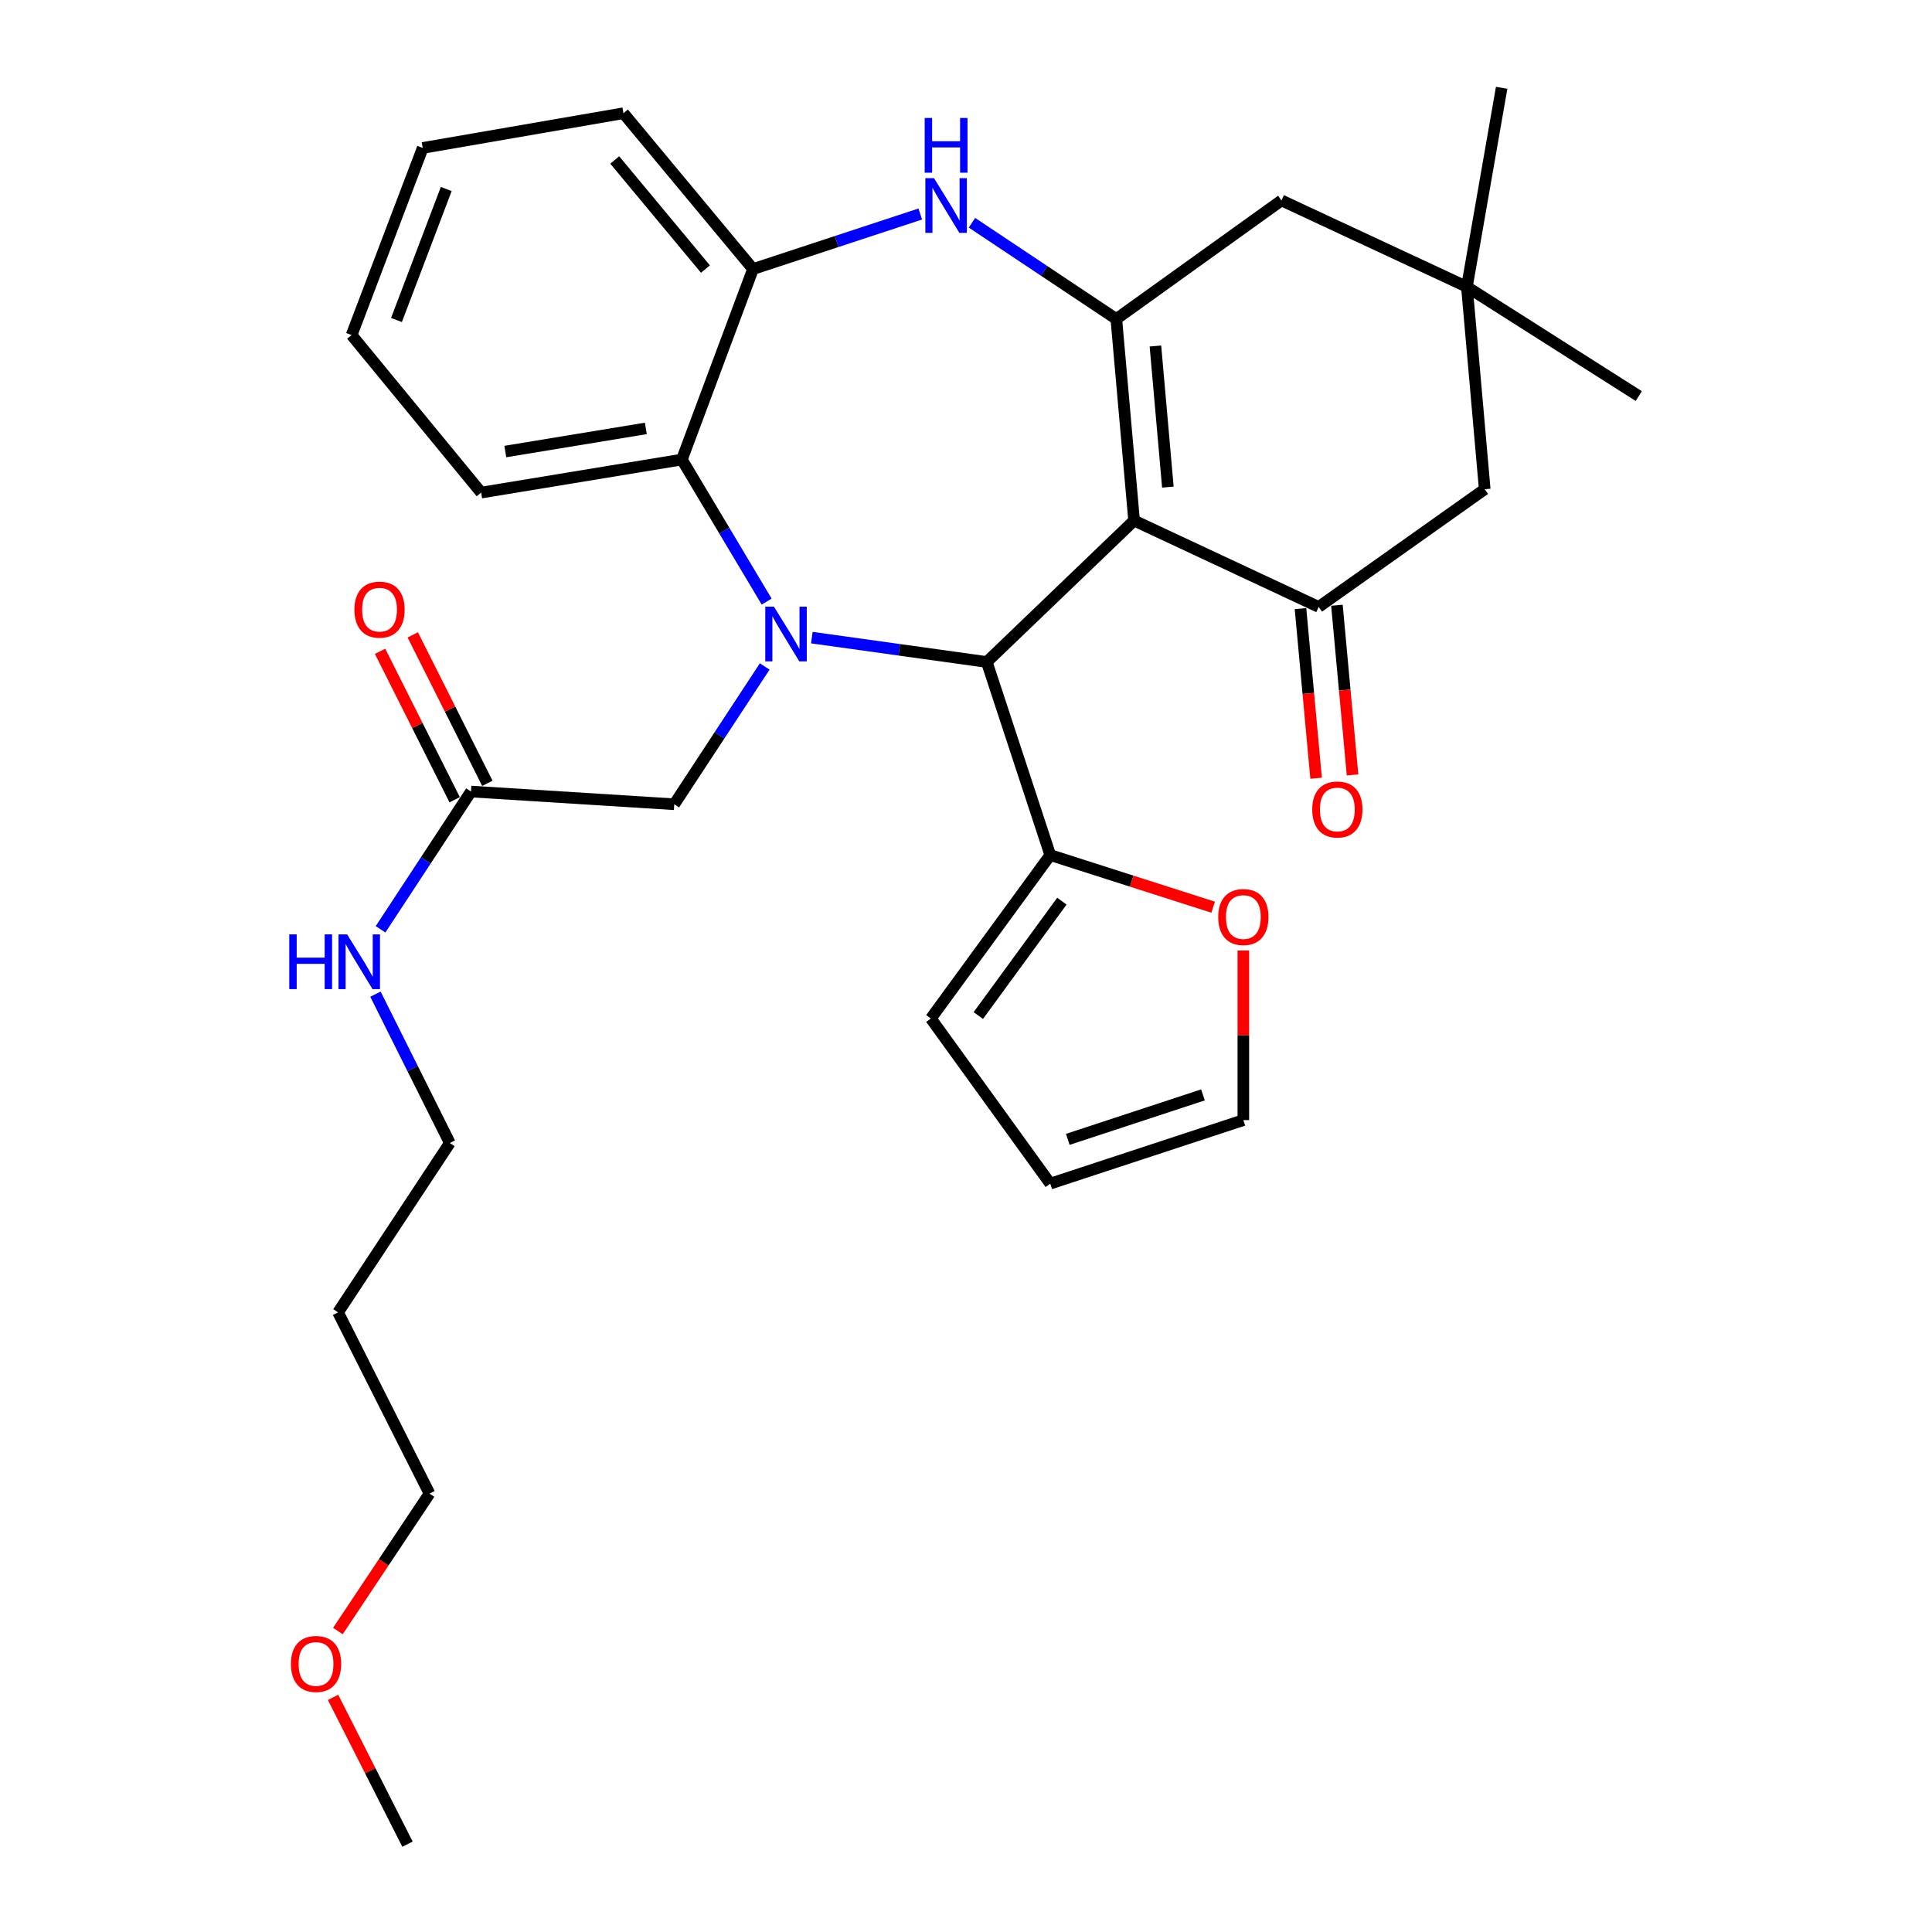 <?xml version='1.0' encoding='iso-8859-1'?>
<svg version='1.1' baseProfile='full'
              xmlns='http://www.w3.org/2000/svg'
                      xmlns:rdkit='http://www.rdkit.org/xml'
                      xmlns:xlink='http://www.w3.org/1999/xlink'
                  xml:space='preserve'
width='1000px' height='1000px' viewBox='0 0 1000 1000'>
<!-- END OF HEADER -->
<rect style='opacity:1.0;fill:#FFFFFF;stroke:none' width='1000' height='1000' x='0' y='0'> </rect>
<path class='bond-1' d='M 587.007,269.445 L 510.748,342.643' style='fill:none;fill-rule:evenodd;stroke:#000000;stroke-width:6px;stroke-linecap:butt;stroke-linejoin:miter;stroke-opacity:1' />
<path class='bond-2' d='M 587.007,269.445 L 577.802,165.108' style='fill:none;fill-rule:evenodd;stroke:#000000;stroke-width:6px;stroke-linecap:butt;stroke-linejoin:miter;stroke-opacity:1' />
<path class='bond-2' d='M 604.489,252.13 L 598.046,179.095' style='fill:none;fill-rule:evenodd;stroke:#000000;stroke-width:6px;stroke-linecap:butt;stroke-linejoin:miter;stroke-opacity:1' />
<path class='bond-3' d='M 587.007,269.445 L 682.56,314.144' style='fill:none;fill-rule:evenodd;stroke:#000000;stroke-width:6px;stroke-linecap:butt;stroke-linejoin:miter;stroke-opacity:1' />
<path class='bond-0' d='M 420.206,330.029 L 465.477,336.336' style='fill:none;fill-rule:evenodd;stroke:#0000FF;stroke-width:6px;stroke-linecap:butt;stroke-linejoin:miter;stroke-opacity:1' />
<path class='bond-0' d='M 465.477,336.336 L 510.748,342.643' style='fill:none;fill-rule:evenodd;stroke:#000000;stroke-width:6px;stroke-linecap:butt;stroke-linejoin:miter;stroke-opacity:1' />
<path class='bond-5' d='M 396.821,311.378 L 374.88,274.621' style='fill:none;fill-rule:evenodd;stroke:#0000FF;stroke-width:6px;stroke-linecap:butt;stroke-linejoin:miter;stroke-opacity:1' />
<path class='bond-5' d='M 374.88,274.621 L 352.939,237.864' style='fill:none;fill-rule:evenodd;stroke:#000000;stroke-width:6px;stroke-linecap:butt;stroke-linejoin:miter;stroke-opacity:1' />
<path class='bond-8' d='M 395.816,344.963 L 372.405,380.622' style='fill:none;fill-rule:evenodd;stroke:#0000FF;stroke-width:6px;stroke-linecap:butt;stroke-linejoin:miter;stroke-opacity:1' />
<path class='bond-8' d='M 372.405,380.622 L 348.994,416.282' style='fill:none;fill-rule:evenodd;stroke:#000000;stroke-width:6px;stroke-linecap:butt;stroke-linejoin:miter;stroke-opacity:1' />
<path class='bond-7' d='M 510.748,342.643 L 543.613,442.582' style='fill:none;fill-rule:evenodd;stroke:#000000;stroke-width:6px;stroke-linecap:butt;stroke-linejoin:miter;stroke-opacity:1' />
<path class='bond-4' d='M 577.802,165.108 L 540.444,140.204' style='fill:none;fill-rule:evenodd;stroke:#000000;stroke-width:6px;stroke-linecap:butt;stroke-linejoin:miter;stroke-opacity:1' />
<path class='bond-4' d='M 540.444,140.204 L 503.085,115.3' style='fill:none;fill-rule:evenodd;stroke:#0000FF;stroke-width:6px;stroke-linecap:butt;stroke-linejoin:miter;stroke-opacity:1' />
<path class='bond-9' d='M 577.802,165.108 L 663.287,103.746' style='fill:none;fill-rule:evenodd;stroke:#000000;stroke-width:6px;stroke-linecap:butt;stroke-linejoin:miter;stroke-opacity:1' />
<path class='bond-11' d='M 682.56,314.144 L 768.487,253.223' style='fill:none;fill-rule:evenodd;stroke:#000000;stroke-width:6px;stroke-linecap:butt;stroke-linejoin:miter;stroke-opacity:1' />
<path class='bond-14' d='M 673.132,315.012 L 677.175,358.916' style='fill:none;fill-rule:evenodd;stroke:#000000;stroke-width:6px;stroke-linecap:butt;stroke-linejoin:miter;stroke-opacity:1' />
<path class='bond-14' d='M 677.175,358.916 L 681.218,402.82' style='fill:none;fill-rule:evenodd;stroke:#FF0000;stroke-width:6px;stroke-linecap:butt;stroke-linejoin:miter;stroke-opacity:1' />
<path class='bond-14' d='M 691.988,313.276 L 696.031,357.18' style='fill:none;fill-rule:evenodd;stroke:#000000;stroke-width:6px;stroke-linecap:butt;stroke-linejoin:miter;stroke-opacity:1' />
<path class='bond-14' d='M 696.031,357.18 L 700.074,401.084' style='fill:none;fill-rule:evenodd;stroke:#FF0000;stroke-width:6px;stroke-linecap:butt;stroke-linejoin:miter;stroke-opacity:1' />
<path class='bond-6' d='M 476.328,110.775 L 433.043,125.018' style='fill:none;fill-rule:evenodd;stroke:#0000FF;stroke-width:6px;stroke-linecap:butt;stroke-linejoin:miter;stroke-opacity:1' />
<path class='bond-6' d='M 433.043,125.018 L 389.758,139.261' style='fill:none;fill-rule:evenodd;stroke:#000000;stroke-width:6px;stroke-linecap:butt;stroke-linejoin:miter;stroke-opacity:1' />
<path class='bond-20' d='M 352.939,237.864 L 249.044,254.97' style='fill:none;fill-rule:evenodd;stroke:#000000;stroke-width:6px;stroke-linecap:butt;stroke-linejoin:miter;stroke-opacity:1' />
<path class='bond-20' d='M 334.278,221.746 L 261.552,233.719' style='fill:none;fill-rule:evenodd;stroke:#000000;stroke-width:6px;stroke-linecap:butt;stroke-linejoin:miter;stroke-opacity:1' />
<path class='bond-32' d='M 352.939,237.864 L 389.758,139.261' style='fill:none;fill-rule:evenodd;stroke:#000000;stroke-width:6px;stroke-linecap:butt;stroke-linejoin:miter;stroke-opacity:1' />
<path class='bond-22' d='M 389.758,139.261 L 322.694,58.605' style='fill:none;fill-rule:evenodd;stroke:#000000;stroke-width:6px;stroke-linecap:butt;stroke-linejoin:miter;stroke-opacity:1' />
<path class='bond-22' d='M 365.139,139.269 L 318.193,82.809' style='fill:none;fill-rule:evenodd;stroke:#000000;stroke-width:6px;stroke-linecap:butt;stroke-linejoin:miter;stroke-opacity:1' />
<path class='bond-13' d='M 543.613,442.582 L 585.771,456.077' style='fill:none;fill-rule:evenodd;stroke:#000000;stroke-width:6px;stroke-linecap:butt;stroke-linejoin:miter;stroke-opacity:1' />
<path class='bond-13' d='M 585.771,456.077 L 627.929,469.572' style='fill:none;fill-rule:evenodd;stroke:#FF0000;stroke-width:6px;stroke-linecap:butt;stroke-linejoin:miter;stroke-opacity:1' />
<path class='bond-15' d='M 543.613,442.582 L 481.808,527.173' style='fill:none;fill-rule:evenodd;stroke:#000000;stroke-width:6px;stroke-linecap:butt;stroke-linejoin:miter;stroke-opacity:1' />
<path class='bond-15' d='M 549.632,466.442 L 506.368,525.655' style='fill:none;fill-rule:evenodd;stroke:#000000;stroke-width:6px;stroke-linecap:butt;stroke-linejoin:miter;stroke-opacity:1' />
<path class='bond-12' d='M 348.994,416.282 L 243.794,409.697' style='fill:none;fill-rule:evenodd;stroke:#000000;stroke-width:6px;stroke-linecap:butt;stroke-linejoin:miter;stroke-opacity:1' />
<path class='bond-31' d='M 663.287,103.746 L 759.261,148.466' style='fill:none;fill-rule:evenodd;stroke:#000000;stroke-width:6px;stroke-linecap:butt;stroke-linejoin:miter;stroke-opacity:1' />
<path class='bond-10' d='M 759.261,148.466 L 768.487,253.223' style='fill:none;fill-rule:evenodd;stroke:#000000;stroke-width:6px;stroke-linecap:butt;stroke-linejoin:miter;stroke-opacity:1' />
<path class='bond-23' d='M 759.261,148.466 L 848.238,205.01' style='fill:none;fill-rule:evenodd;stroke:#000000;stroke-width:6px;stroke-linecap:butt;stroke-linejoin:miter;stroke-opacity:1' />
<path class='bond-24' d='M 759.261,148.466 L 777.25,45.455' style='fill:none;fill-rule:evenodd;stroke:#000000;stroke-width:6px;stroke-linecap:butt;stroke-linejoin:miter;stroke-opacity:1' />
<path class='bond-18' d='M 252.254,405.446 L 232.95,367.03' style='fill:none;fill-rule:evenodd;stroke:#000000;stroke-width:6px;stroke-linecap:butt;stroke-linejoin:miter;stroke-opacity:1' />
<path class='bond-18' d='M 232.95,367.03 L 213.646,328.615' style='fill:none;fill-rule:evenodd;stroke:#FF0000;stroke-width:6px;stroke-linecap:butt;stroke-linejoin:miter;stroke-opacity:1' />
<path class='bond-18' d='M 235.334,413.948 L 216.03,375.533' style='fill:none;fill-rule:evenodd;stroke:#000000;stroke-width:6px;stroke-linecap:butt;stroke-linejoin:miter;stroke-opacity:1' />
<path class='bond-18' d='M 216.03,375.533 L 196.726,337.117' style='fill:none;fill-rule:evenodd;stroke:#FF0000;stroke-width:6px;stroke-linecap:butt;stroke-linejoin:miter;stroke-opacity:1' />
<path class='bond-19' d='M 243.794,409.697 L 220.384,445.352' style='fill:none;fill-rule:evenodd;stroke:#000000;stroke-width:6px;stroke-linecap:butt;stroke-linejoin:miter;stroke-opacity:1' />
<path class='bond-19' d='M 220.384,445.352 L 196.973,481.006' style='fill:none;fill-rule:evenodd;stroke:#0000FF;stroke-width:6px;stroke-linecap:butt;stroke-linejoin:miter;stroke-opacity:1' />
<path class='bond-16' d='M 643.552,491.963 L 643.552,535.868' style='fill:none;fill-rule:evenodd;stroke:#FF0000;stroke-width:6px;stroke-linecap:butt;stroke-linejoin:miter;stroke-opacity:1' />
<path class='bond-16' d='M 643.552,535.868 L 643.552,579.773' style='fill:none;fill-rule:evenodd;stroke:#000000;stroke-width:6px;stroke-linecap:butt;stroke-linejoin:miter;stroke-opacity:1' />
<path class='bond-17' d='M 481.808,527.173 L 543.613,612.647' style='fill:none;fill-rule:evenodd;stroke:#000000;stroke-width:6px;stroke-linecap:butt;stroke-linejoin:miter;stroke-opacity:1' />
<path class='bond-33' d='M 643.552,579.773 L 543.613,612.647' style='fill:none;fill-rule:evenodd;stroke:#000000;stroke-width:6px;stroke-linecap:butt;stroke-linejoin:miter;stroke-opacity:1' />
<path class='bond-33' d='M 622.644,566.716 L 552.686,589.729' style='fill:none;fill-rule:evenodd;stroke:#000000;stroke-width:6px;stroke-linecap:butt;stroke-linejoin:miter;stroke-opacity:1' />
<path class='bond-26' d='M 194.331,514.583 L 213.576,553.101' style='fill:none;fill-rule:evenodd;stroke:#0000FF;stroke-width:6px;stroke-linecap:butt;stroke-linejoin:miter;stroke-opacity:1' />
<path class='bond-26' d='M 213.576,553.101 L 232.822,591.618' style='fill:none;fill-rule:evenodd;stroke:#000000;stroke-width:6px;stroke-linecap:butt;stroke-linejoin:miter;stroke-opacity:1' />
<path class='bond-29' d='M 249.044,254.97 L 181.99,173.43' style='fill:none;fill-rule:evenodd;stroke:#000000;stroke-width:6px;stroke-linecap:butt;stroke-linejoin:miter;stroke-opacity:1' />
<path class='bond-21' d='M 174.983,679.281 L 232.822,591.618' style='fill:none;fill-rule:evenodd;stroke:#000000;stroke-width:6px;stroke-linecap:butt;stroke-linejoin:miter;stroke-opacity:1' />
<path class='bond-27' d='M 174.983,679.281 L 222.313,773.087' style='fill:none;fill-rule:evenodd;stroke:#000000;stroke-width:6px;stroke-linecap:butt;stroke-linejoin:miter;stroke-opacity:1' />
<path class='bond-30' d='M 322.694,58.605 L 218.799,76.573' style='fill:none;fill-rule:evenodd;stroke:#000000;stroke-width:6px;stroke-linecap:butt;stroke-linejoin:miter;stroke-opacity:1' />
<path class='bond-25' d='M 174.892,844.214 L 198.602,808.651' style='fill:none;fill-rule:evenodd;stroke:#FF0000;stroke-width:6px;stroke-linecap:butt;stroke-linejoin:miter;stroke-opacity:1' />
<path class='bond-25' d='M 198.602,808.651 L 222.313,773.087' style='fill:none;fill-rule:evenodd;stroke:#000000;stroke-width:6px;stroke-linecap:butt;stroke-linejoin:miter;stroke-opacity:1' />
<path class='bond-28' d='M 172.391,878.558 L 191.655,916.552' style='fill:none;fill-rule:evenodd;stroke:#FF0000;stroke-width:6px;stroke-linecap:butt;stroke-linejoin:miter;stroke-opacity:1' />
<path class='bond-28' d='M 191.655,916.552 L 210.92,954.545' style='fill:none;fill-rule:evenodd;stroke:#000000;stroke-width:6px;stroke-linecap:butt;stroke-linejoin:miter;stroke-opacity:1' />
<path class='bond-34' d='M 181.99,173.43 L 218.799,76.573' style='fill:none;fill-rule:evenodd;stroke:#000000;stroke-width:6px;stroke-linecap:butt;stroke-linejoin:miter;stroke-opacity:1' />
<path class='bond-34' d='M 205.212,165.628 L 230.978,97.828' style='fill:none;fill-rule:evenodd;stroke:#000000;stroke-width:6px;stroke-linecap:butt;stroke-linejoin:miter;stroke-opacity:1' />
<path  class='atom-1' d='M 400.583 314.007
L 409.863 329.007
Q 410.783 330.487, 412.263 333.167
Q 413.743 335.847, 413.823 336.007
L 413.823 314.007
L 417.583 314.007
L 417.583 342.327
L 413.703 342.327
L 403.743 325.927
Q 402.583 324.007, 401.343 321.807
Q 400.143 319.607, 399.783 318.927
L 399.783 342.327
L 396.103 342.327
L 396.103 314.007
L 400.583 314.007
' fill='#0000FF'/>
<path  class='atom-5' d='M 483.438 92.216
L 492.718 107.216
Q 493.638 108.696, 495.118 111.376
Q 496.598 114.056, 496.678 114.216
L 496.678 92.216
L 500.438 92.216
L 500.438 120.536
L 496.558 120.536
L 486.598 104.136
Q 485.438 102.216, 484.198 100.016
Q 482.998 97.816, 482.638 97.135
L 482.638 120.536
L 478.958 120.536
L 478.958 92.216
L 483.438 92.216
' fill='#0000FF'/>
<path  class='atom-5' d='M 478.618 61.063
L 482.458 61.063
L 482.458 73.103
L 496.938 73.103
L 496.938 61.063
L 500.778 61.063
L 500.778 89.383
L 496.938 89.383
L 496.938 76.303
L 482.458 76.303
L 482.458 89.383
L 478.618 89.383
L 478.618 61.063
' fill='#0000FF'/>
<path  class='atom-14' d='M 630.552 474.653
Q 630.552 467.853, 633.912 464.053
Q 637.272 460.253, 643.552 460.253
Q 649.832 460.253, 653.192 464.053
Q 656.552 467.853, 656.552 474.653
Q 656.552 481.533, 653.152 485.453
Q 649.752 489.333, 643.552 489.333
Q 637.312 489.333, 633.912 485.453
Q 630.552 481.573, 630.552 474.653
M 643.552 486.133
Q 647.872 486.133, 650.192 483.253
Q 652.552 480.333, 652.552 474.653
Q 652.552 469.093, 650.192 466.293
Q 647.872 463.453, 643.552 463.453
Q 639.232 463.453, 636.872 466.253
Q 634.552 469.053, 634.552 474.653
Q 634.552 480.373, 636.872 483.253
Q 639.232 486.133, 643.552 486.133
' fill='#FF0000'/>
<path  class='atom-15' d='M 679.207 418.982
Q 679.207 412.182, 682.567 408.382
Q 685.927 404.582, 692.207 404.582
Q 698.487 404.582, 701.847 408.382
Q 705.207 412.182, 705.207 418.982
Q 705.207 425.862, 701.807 429.782
Q 698.407 433.662, 692.207 433.662
Q 685.967 433.662, 682.567 429.782
Q 679.207 425.902, 679.207 418.982
M 692.207 430.462
Q 696.527 430.462, 698.847 427.582
Q 701.207 424.662, 701.207 418.982
Q 701.207 413.422, 698.847 410.622
Q 696.527 407.782, 692.207 407.782
Q 687.887 407.782, 685.527 410.582
Q 683.207 413.382, 683.207 418.982
Q 683.207 424.702, 685.527 427.582
Q 687.887 430.462, 692.207 430.462
' fill='#FF0000'/>
<path  class='atom-19' d='M 183.444 315.55
Q 183.444 308.75, 186.804 304.95
Q 190.164 301.15, 196.444 301.15
Q 202.724 301.15, 206.084 304.95
Q 209.444 308.75, 209.444 315.55
Q 209.444 322.43, 206.044 326.35
Q 202.644 330.23, 196.444 330.23
Q 190.204 330.23, 186.804 326.35
Q 183.444 322.47, 183.444 315.55
M 196.444 327.03
Q 200.764 327.03, 203.084 324.15
Q 205.444 321.23, 205.444 315.55
Q 205.444 309.99, 203.084 307.19
Q 200.764 304.35, 196.444 304.35
Q 192.124 304.35, 189.764 307.15
Q 187.444 309.95, 187.444 315.55
Q 187.444 321.27, 189.764 324.15
Q 192.124 327.03, 196.444 327.03
' fill='#FF0000'/>
<path  class='atom-20' d='M 149.725 483.641
L 153.565 483.641
L 153.565 495.681
L 168.045 495.681
L 168.045 483.641
L 171.885 483.641
L 171.885 511.961
L 168.045 511.961
L 168.045 498.881
L 153.565 498.881
L 153.565 511.961
L 149.725 511.961
L 149.725 483.641
' fill='#0000FF'/>
<path  class='atom-20' d='M 179.685 483.641
L 188.965 498.641
Q 189.885 500.121, 191.365 502.801
Q 192.845 505.481, 192.925 505.641
L 192.925 483.641
L 196.685 483.641
L 196.685 511.961
L 192.805 511.961
L 182.845 495.561
Q 181.685 493.641, 180.445 491.441
Q 179.245 489.241, 178.885 488.561
L 178.885 511.961
L 175.205 511.961
L 175.205 483.641
L 179.685 483.641
' fill='#0000FF'/>
<path  class='atom-26' d='M 150.58 861.261
Q 150.58 854.461, 153.94 850.661
Q 157.3 846.861, 163.58 846.861
Q 169.86 846.861, 173.22 850.661
Q 176.58 854.461, 176.58 861.261
Q 176.58 868.141, 173.18 872.061
Q 169.78 875.941, 163.58 875.941
Q 157.34 875.941, 153.94 872.061
Q 150.58 868.181, 150.58 861.261
M 163.58 872.741
Q 167.9 872.741, 170.22 869.861
Q 172.58 866.941, 172.58 861.261
Q 172.58 855.701, 170.22 852.901
Q 167.9 850.061, 163.58 850.061
Q 159.26 850.061, 156.9 852.861
Q 154.58 855.661, 154.58 861.261
Q 154.58 866.981, 156.9 869.861
Q 159.26 872.741, 163.58 872.741
' fill='#FF0000'/>
</svg>
